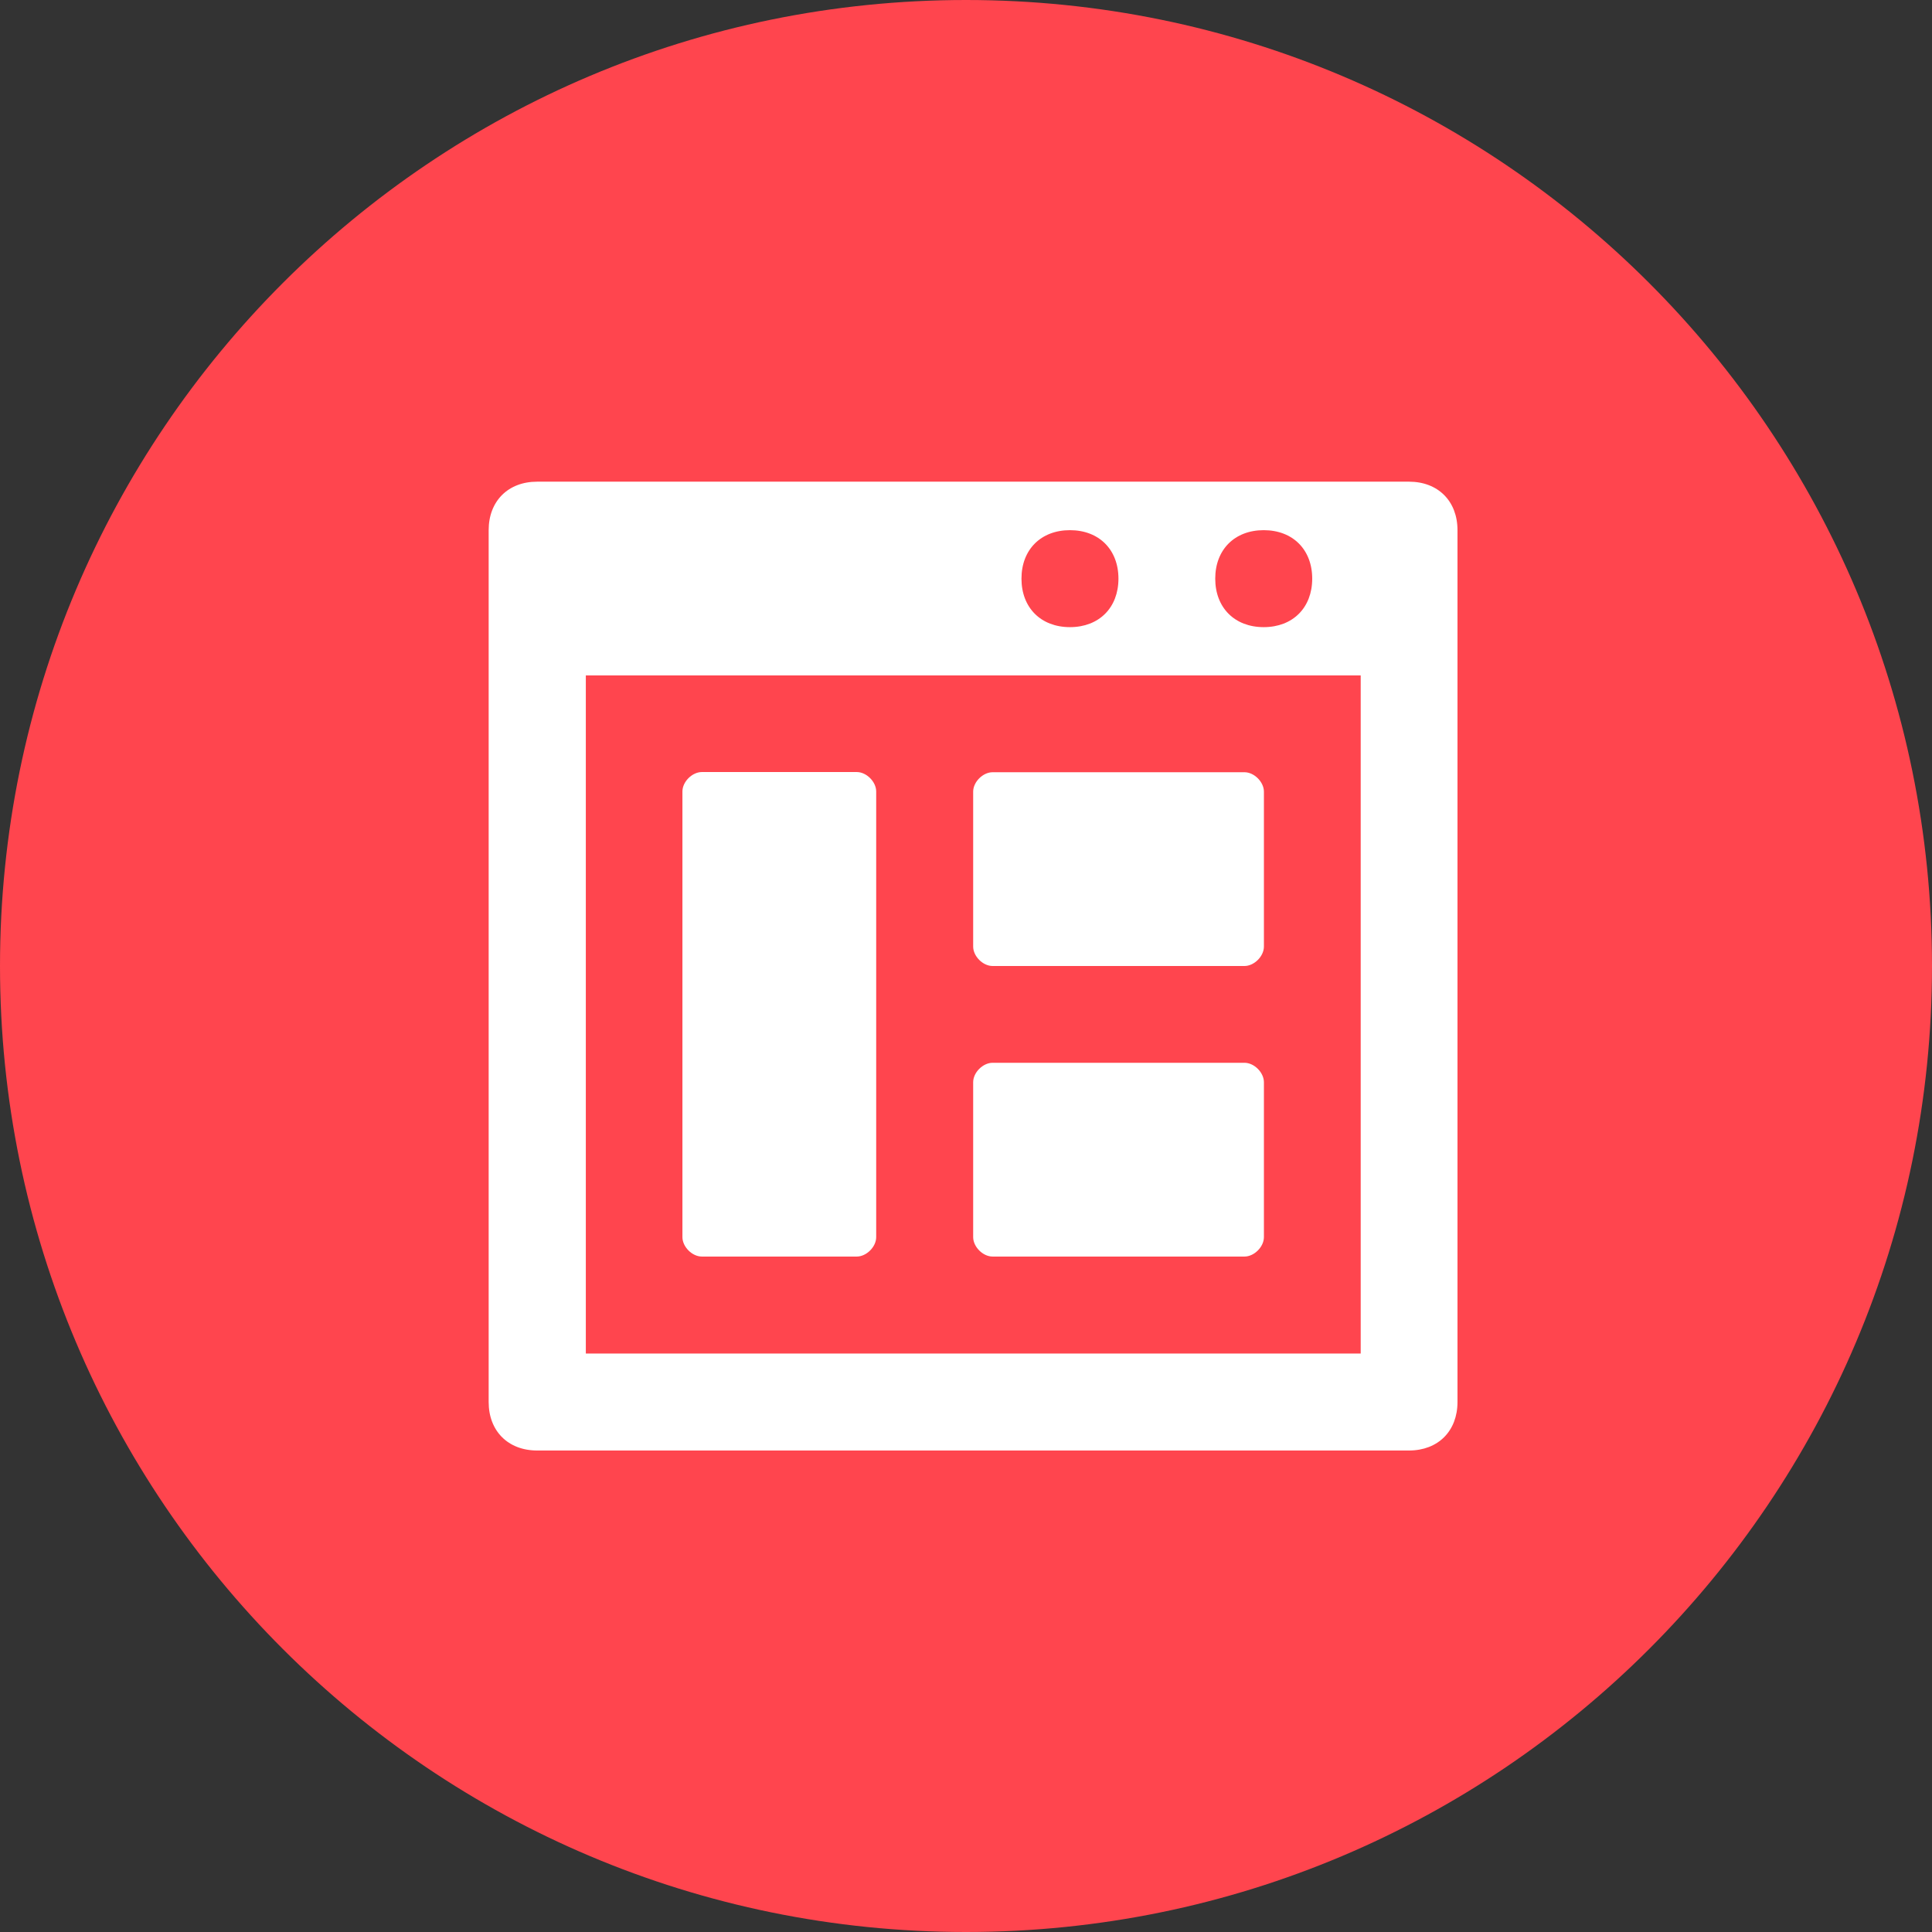 <svg xmlns="http://www.w3.org/2000/svg" id="landing-page" viewBox="0 0 1024 1024"><rect x="0" y="0" width="1024" height="1024" fill="#333333" stroke="none"/><defs><style>	  .st100 {		fill: #fff;	  }	  .st1 {		fill: #ff454e;	  }	</style></defs><path class="st1" d="M512,0C229.2,0,0,229.2,0,512s229.2,512,512,512,512-229.2,512-512S794.8,0,512,0ZM621.2,444.6c3.6,6.4,5.7,13.8,5.7,21.7,0,24.5-19.8,44.3-44.3,44.3s-44.3-19.8-44.3-44.3,1.6-13.6,4.5-19.5l-67.1-60.2c-6.9,4.4-15.1,7-23.9,7s-10-.9-14.6-2.5l-83.2,118.3c6,7.6,9.6,17.1,9.6,27.6,0,24.5-19.8,44.3-44.3,44.3s-44.3-19.8-44.3-44.3,19.8-44.3,44.3-44.3,10.5,1,15.3,2.7l82.9-117.9c-6.3-7.6-10-17.4-10-28.1,0-24.5,19.8-44.3,44.3-44.3s44.3,19.8,44.3,44.3-1.6,13.5-4.4,19.3l67.2,60.3c6.9-4.4,15-6.9,23.8-6.9s15.2,2,21.6,5.6l72-73c-3.8-6.5-6-14.1-6-22.2,0-24.5,19.8-44.3,44.3-44.3s44.3,19.8,44.3,44.3-19.8,44.3-44.3,44.3-14.9-1.9-21.2-5.4l-72.2,73.2h0ZM758.7,451.5v245.9c0,5.5-4.5,10-10,10h-68.7c-5.5,0-10-4.5-10-10v-245.9c0-5.5,4.5-10,10-10h68.6c5.6,0,10.1,4.5,10.1,10h0ZM627.3,575.6v121.8c0,5.5-4.5,10-10,10h-68.6c-5.5,0-10-4.5-10-10v-121.8c0-5.5,4.5-10,10-10h68.6c5.5,0,10,4.5,10,10ZM495.9,504.7v192.7c0,5.5-4.5,10-10,10h-68.6c-5.5,0-10-4.5-10-10v-192.7c0-5.5,4.5-10,10-10h68.6c5.5,0,10,4.5,10,10ZM364.5,626.8v70.6c0,5.5-4.5,10-10,10h-68.6c-5.5,0-10-4.5-10-10v-70.6c0-5.5,4.5-10,10-10h68.6c5.5,0,10,4.5,10,10ZM804.5,772.2H219.5c-6.6,0-12-5.4-12-12v-496.4c0-6.6,5.4-12,12-12s12,5.4,12,12v484.4h573c6.6,0,12,5.4,12,12s-5.4,12-12,12Z"></path><ellipse class="st1" cx="505.1" cy="520.2" rx="450.9" ry="439.8"></ellipse><g><path class="st100" d="M746.8,255.3h-462.1c-15.4,0-25.7,10.3-25.7,25.7v462.1c0,15.4,10.3,25.7,25.7,25.7h462.1c15.4,0,25.7-10.3,25.7-25.7v-462.1c0-15.4-10.3-25.7-25.7-25.7ZM669.8,281c15.4,0,25.7,10.3,25.7,25.7s-10.3,25.7-25.7,25.7-25.7-10.3-25.7-25.7,10.3-25.7,25.7-25.7ZM567.1,281c15.4,0,25.7,10.3,25.7,25.7s-10.3,25.7-25.7,25.7-25.7-10.3-25.7-25.7,10.3-25.7,25.7-25.7ZM721.2,717.4h-410.7v-359.4h410.7v359.4Z"></path><path class="st100" d="M372,666h82.1c5.1,0,10.3-5.1,10.3-10.3v-236.2c0-5.1-5.1-10.3-10.3-10.3h-82.1c-5.1,0-10.3,5.1-10.3,10.3v236.2c0,5.1,5.1,10.3,10.3,10.3Z"></path><path class="st100" d="M526.1,512h133.5c5.1,0,10.3-5.1,10.3-10.3v-82.1c0-5.1-5.1-10.3-10.3-10.3h-133.5c-5.1,0-10.3,5.1-10.3,10.3v82.1c0,5.1,5.1,10.3,10.3,10.3Z"></path><path class="st100" d="M526.1,666h133.5c5.1,0,10.3-5.1,10.3-10.3v-82.1c0-5.1-5.1-10.3-10.3-10.3h-133.5c-5.1,0-10.3,5.1-10.3,10.3v82.1c0,5.1,5.1,10.3,10.3,10.3Z"></path></g></svg>